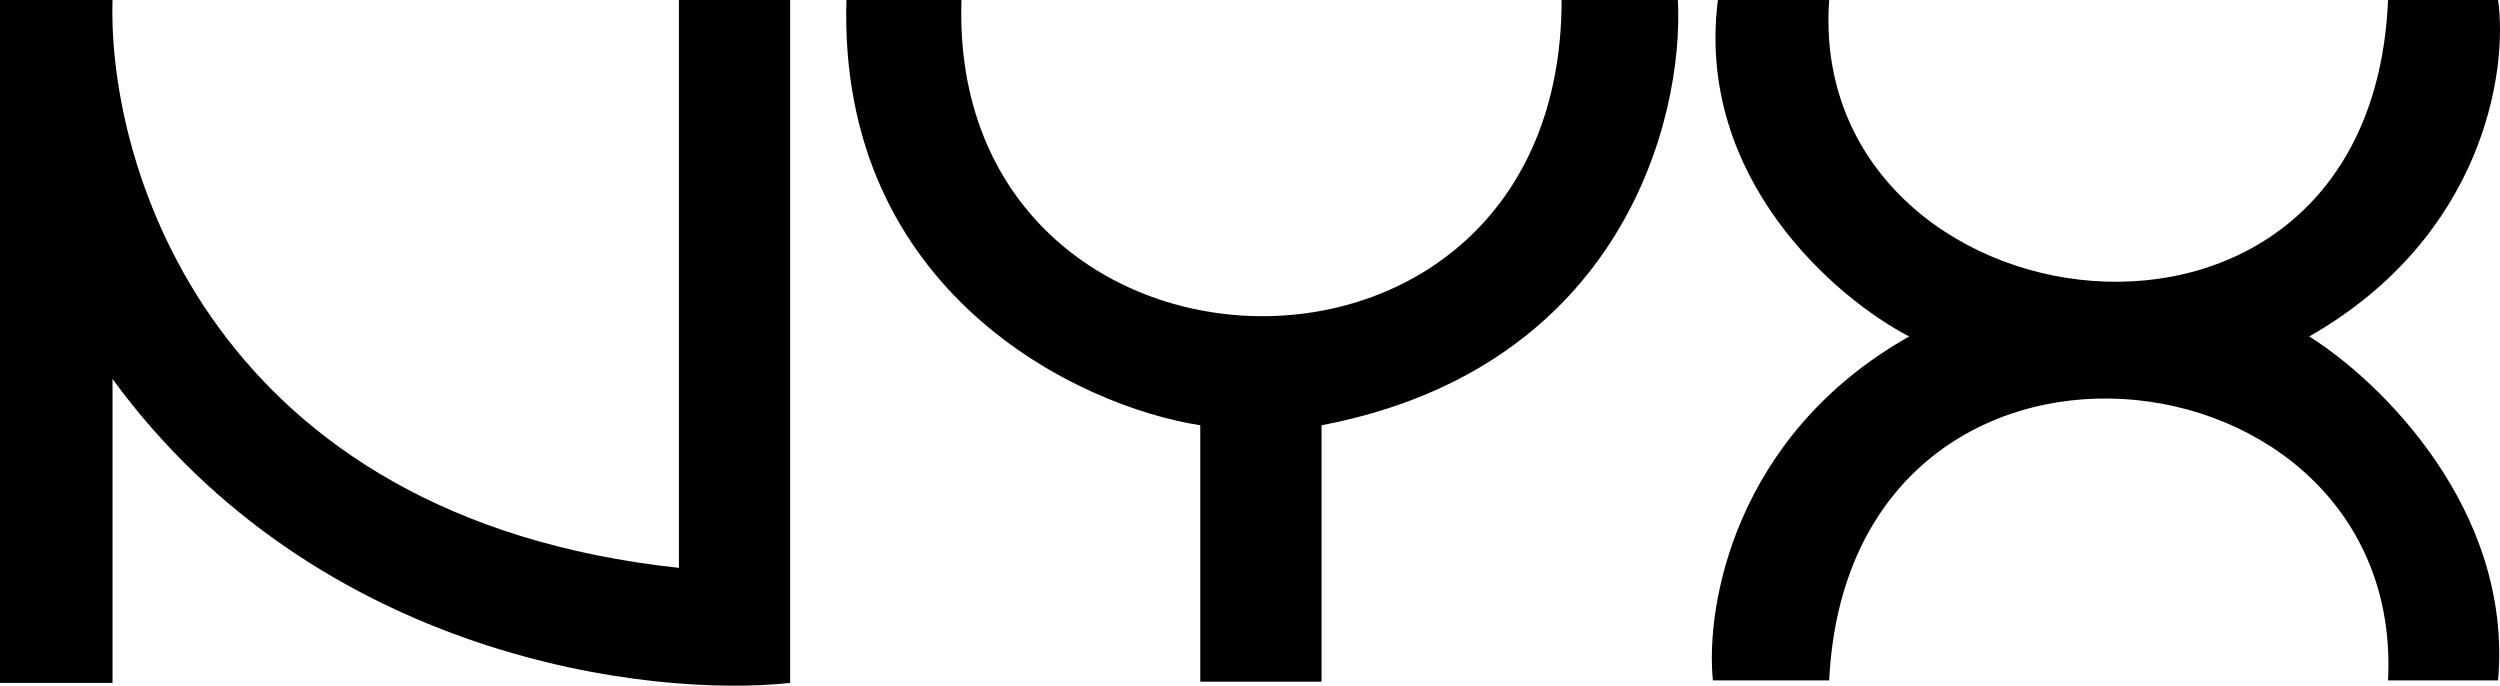 <?xml version="1.0" encoding="UTF-8" standalone="no"?>
<svg
   xmlns:dc="http://purl.org/dc/elements/1.1/"
   xmlns:cc="http://creativecommons.org/ns#"
   xmlns:rdf="http://www.w3.org/1999/02/22-rdf-syntax-ns#"
   xmlns:svg="http://www.w3.org/2000/svg"
   xmlns="http://www.w3.org/2000/svg"
   viewBox="0 0 126.88 34.8"
   width="1586"
   height="435"
   version="1.1"
   id="svg43">
  <defs
     id="defs47" />
  <path
     d="M 0,0 V 34.66 H 5.711 V 19.234 C 16.117,33.454 32.996,35.422 40.103,34.66 V 0 H 34.456 V 28.82 C 10.851,26.281 5.457,8.57 5.711,0 Z m 48.796,0 h -5.838 c -0.444,14.854 11.802,20.631 17.958,21.583 v 13.013 h 6.155 V 21.583 C 82.364,18.663 85.473,5.967 85.156,0 h -5.901 c 0,21.964 -31.156,20.821 -30.458,0 z M 92.834,0 H 87.186 c -1.142,9.078 6.028,15.172 9.709,17.076 -8.884,5.015 -10.343,13.712 -9.962,17.457 h 5.901 c 1.015,-20.631 29.252,-17.457 28.364,0 h 5.584 c 0.761,-8.697 -6.028,-15.235 -9.582,-17.457 C 126.084,11.998 127.289,3.555 126.782,0 h -5.584 C 120.309,21.075 91.628,16.949 92.834,0 Z"
     id="path41"
     style="stroke-width:0.635" />
</svg>
